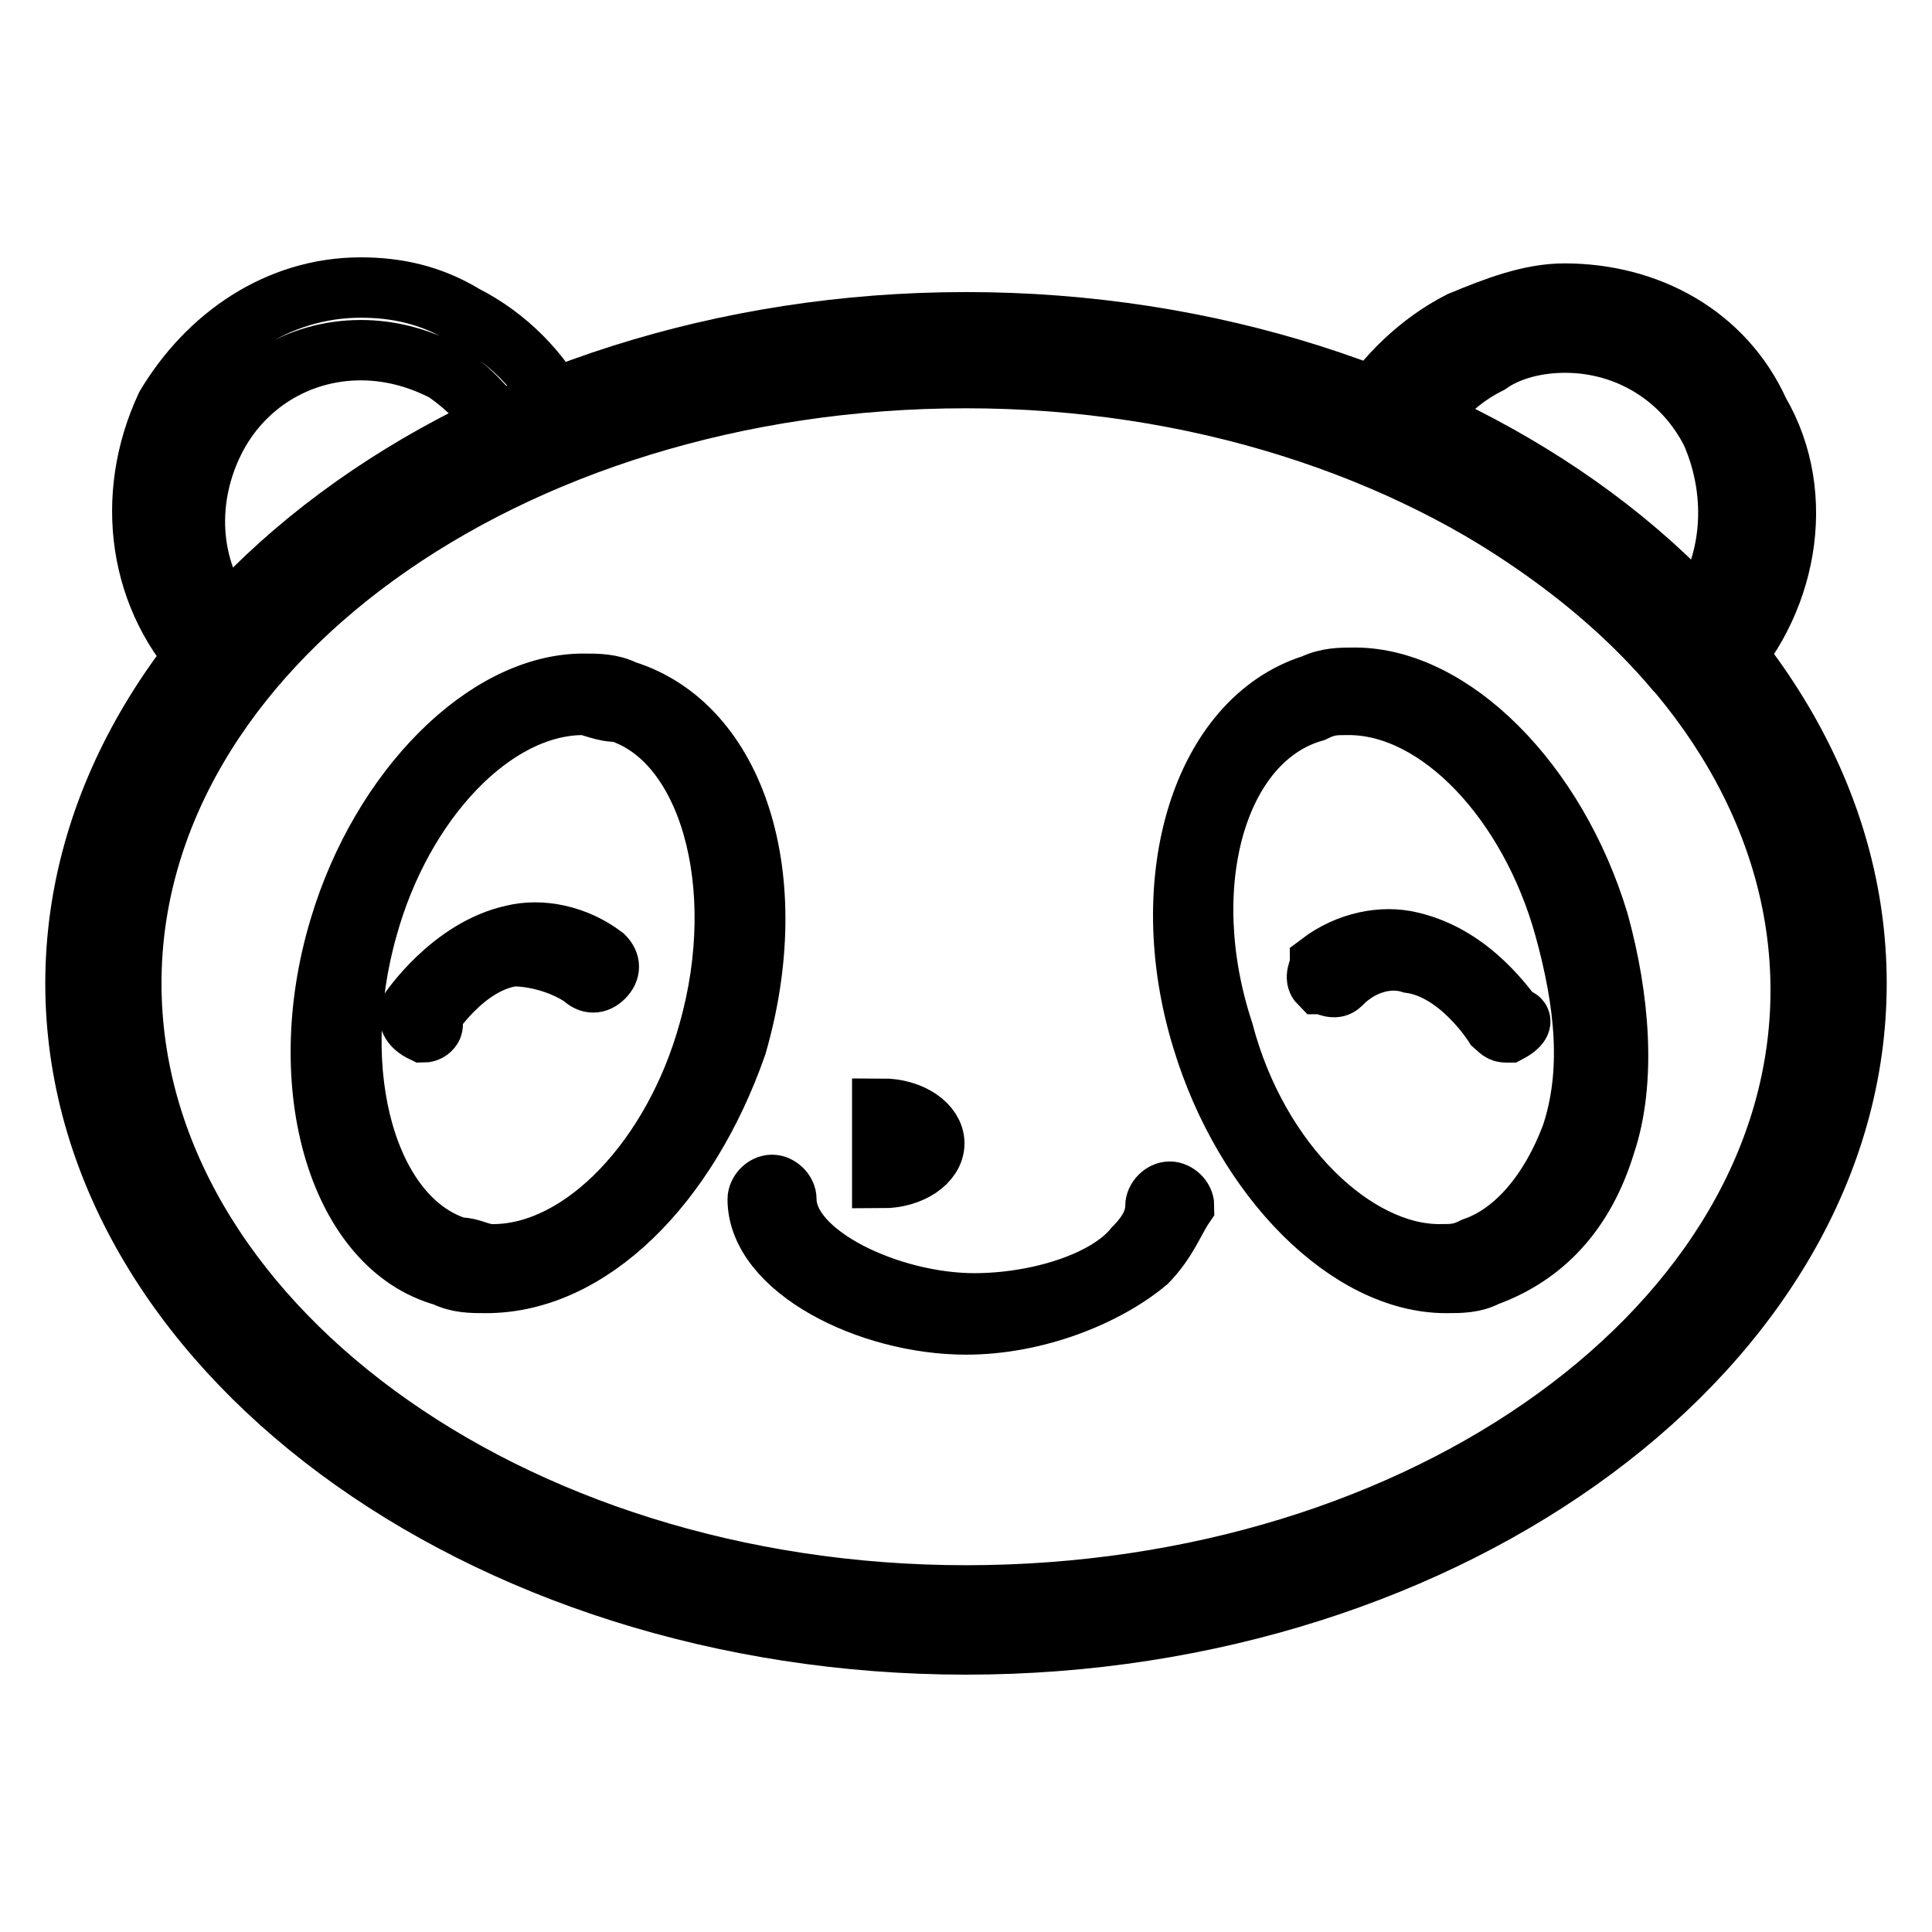 <?xml version="1.0" encoding="utf-8"?>
<!-- Svg Vector Icons : http://www.onlinewebfonts.com/icon -->
<!DOCTYPE svg PUBLIC "-//W3C//DTD SVG 1.1//EN" "http://www.w3.org/Graphics/SVG/1.1/DTD/svg11.dtd">
<svg version="1.1" xmlns="http://www.w3.org/2000/svg" xmlns:xlink="http://www.w3.org/1999/xlink" x="0px" y="0px" viewBox="0 0 256 256" enable-background="new 0 0 256 256" xml:space="preserve">
<g><g><path stroke-width="8" fill-opacity="0" stroke="#000000"  d="M224.8,91.6l-2.8-2.8c-10.1-12-24-21.2-39.6-28.6l-3.7-1.9l1.9-3.7c2.8-4.6,7.4-9.2,12.9-12c4.6-1.9,9.2-3.7,13.8-3.7c11.1,0,21.2,5.5,25.8,15.7c6.5,11.1,3.7,25.8-5.5,35L224.8,91.6L224.8,91.6z M188.9,55.6c14.8,6.5,26.7,15.7,36,25.8c4.6-6.5,5.5-15.7,1.9-24c-3.7-7.4-11.1-12-19.4-12c-3.7,0-7.4,0.9-10.1,2.8C193.5,50.1,190.7,52.9,188.9,55.6L188.9,55.6z"/><path stroke-width="8" fill-opacity="0" stroke="#000000"  d="M30.3,91.6l-2.8-2.8c-9.2-9.2-11.1-23-5.5-35c5.5-9.2,14.8-15.7,25.8-15.7c4.6,0,9.2,0.9,13.8,3.7c5.5,2.8,10.1,7.4,12.9,12.9l1.9,3.7l-3.7,1.9C56.1,66.7,42.3,76.8,33,88.8L30.3,91.6L30.3,91.6z M47.8,46.4c-8.3,0-15.7,4.6-19.4,12c-3.7,7.4-3.7,16.6,1.9,24c9.2-10.1,22.1-19.4,36-25.8c-1.9-2.8-4.6-5.5-7.4-7.4C55.2,47.3,51.5,46.4,47.8,46.4L47.8,46.4z"/><path stroke-width="8" fill-opacity="0" stroke="#000000"  d="M128,217.9c-64.5,0-118-39.6-118-87.6c0-47.9,53.5-87.6,118-87.6c64.5,0,118,39.6,118,87.6C246,178.2,192.5,217.9,128,217.9z M128,50.1c-60.9,0-110.6,36-110.6,80.2c0,44.3,49.8,81.1,110.6,81.1c60.9,0,110.6-36,110.6-80.2C238.6,87,188.9,50.1,128,50.1z"/><path stroke-width="8" fill-opacity="0" stroke="#000000"  d="M116.9,146.9c3.8,0,6.9,2.1,6.9,4.6c0,2.5-3.1,4.6-6.9,4.6V146.9z"/><path stroke-width="8" fill-opacity="0" stroke="#000000"  d="M64.4,170c-1.9,0-3.7,0-5.5-0.9C45,165.3,38.6,144.1,45,122.9c5.5-18.4,19.4-32.3,32.3-32.3c1.9,0,3.7,0,5.5,0.9c14.8,4.6,21.2,24.9,14.8,47C91.1,157.1,78.2,170,64.4,170L64.4,170z M77.3,93.4c-12,0-24,12.9-28.6,29.5c-5.5,19.4,0,38.7,12,42.4c1.9,0,2.8,0.9,4.6,0.9c12,0,24-12.9,28.6-29.5c5.5-19.4,0-38.7-12-42.4C80.1,94.4,78.2,93.4,77.3,93.4z"/><path stroke-width="8" fill-opacity="0" stroke="#000000"  d="M152,167.2c-5.5,4.6-14.8,8.3-24,8.3c-12.9,0-27.6-7.4-27.6-16.6c0-0.9,0.9-1.9,1.9-1.9l0,0c0.9,0,1.9,0.9,1.9,1.9c0,7.4,13.8,13.8,24.9,13.8c8.3,0,17.5-2.8,21.2-7.4c1.9-1.9,2.8-3.7,2.8-5.5c0-0.9,0.9-1.9,1.9-1.9l0,0c0.9,0,1.9,0.9,1.9,1.9C155.6,161.7,154.7,164.4,152,167.2L152,167.2z"/><path stroke-width="8" fill-opacity="0" stroke="#000000"  d="M191.6,170c-12.9,0-26.7-13.8-32.3-32.3c-6.5-21.2,0-42.4,14.7-47c1.9-0.9,3.7-0.9,5.5-0.9c12.9,0,26.7,13.8,32.3,32.3c2.8,10.1,3.7,21.2,0.9,29.5c-2.8,9.2-8.3,14.8-15.7,17.5C195.3,170,193.5,170,191.6,170L191.6,170z M178.7,93.4c-1.9,0-2.8,0-4.6,0.9c-12.9,3.7-18.4,23-12,42.4c4.6,17.5,17.5,29.5,28.6,29.5c1.9,0,2.8,0,4.6-0.9c5.5-1.9,10.1-7.4,12.9-14.8c2.8-8.3,1.9-17.5-0.9-27.6C202.7,106.3,190.7,93.4,178.7,93.4L178.7,93.4z"/><path stroke-width="8" fill-opacity="0" stroke="#000000"  d="M56.1,136.8L56.1,136.8c-1.9-0.9-1.9-1.9-1.9-2.8c0,0,5.5-8.3,13.8-10.1c3.7-0.9,8.3,0,12,2.8c0.9,0.9,0.9,1.9,0,2.8c-0.9,0.9-1.9,0.9-2.8,0c-2.8-1.9-6.5-2.8-9.2-2.8c-6.5,0.9-11.1,8.3-11.1,8.3C57.9,135.8,57,136.8,56.1,136.8L56.1,136.8z"/><path stroke-width="8" fill-opacity="0" stroke="#000000"  d="M199.9,136.8c-0.9,0-0.9,0-1.9-0.9c0,0-4.6-7.4-11.1-8.3c-2.8-0.9-6.5,0-9.2,2.8c-0.9,0.9-1.9,0-2.8,0c-0.9-0.9,0-1.9,0-2.8c3.7-2.8,8.3-3.7,12-2.8c8.3,1.9,12.9,9.2,13.8,10.1C201.8,134.9,201.8,135.8,199.9,136.8L199.9,136.8L199.9,136.8z"/></g></g>
</svg>
